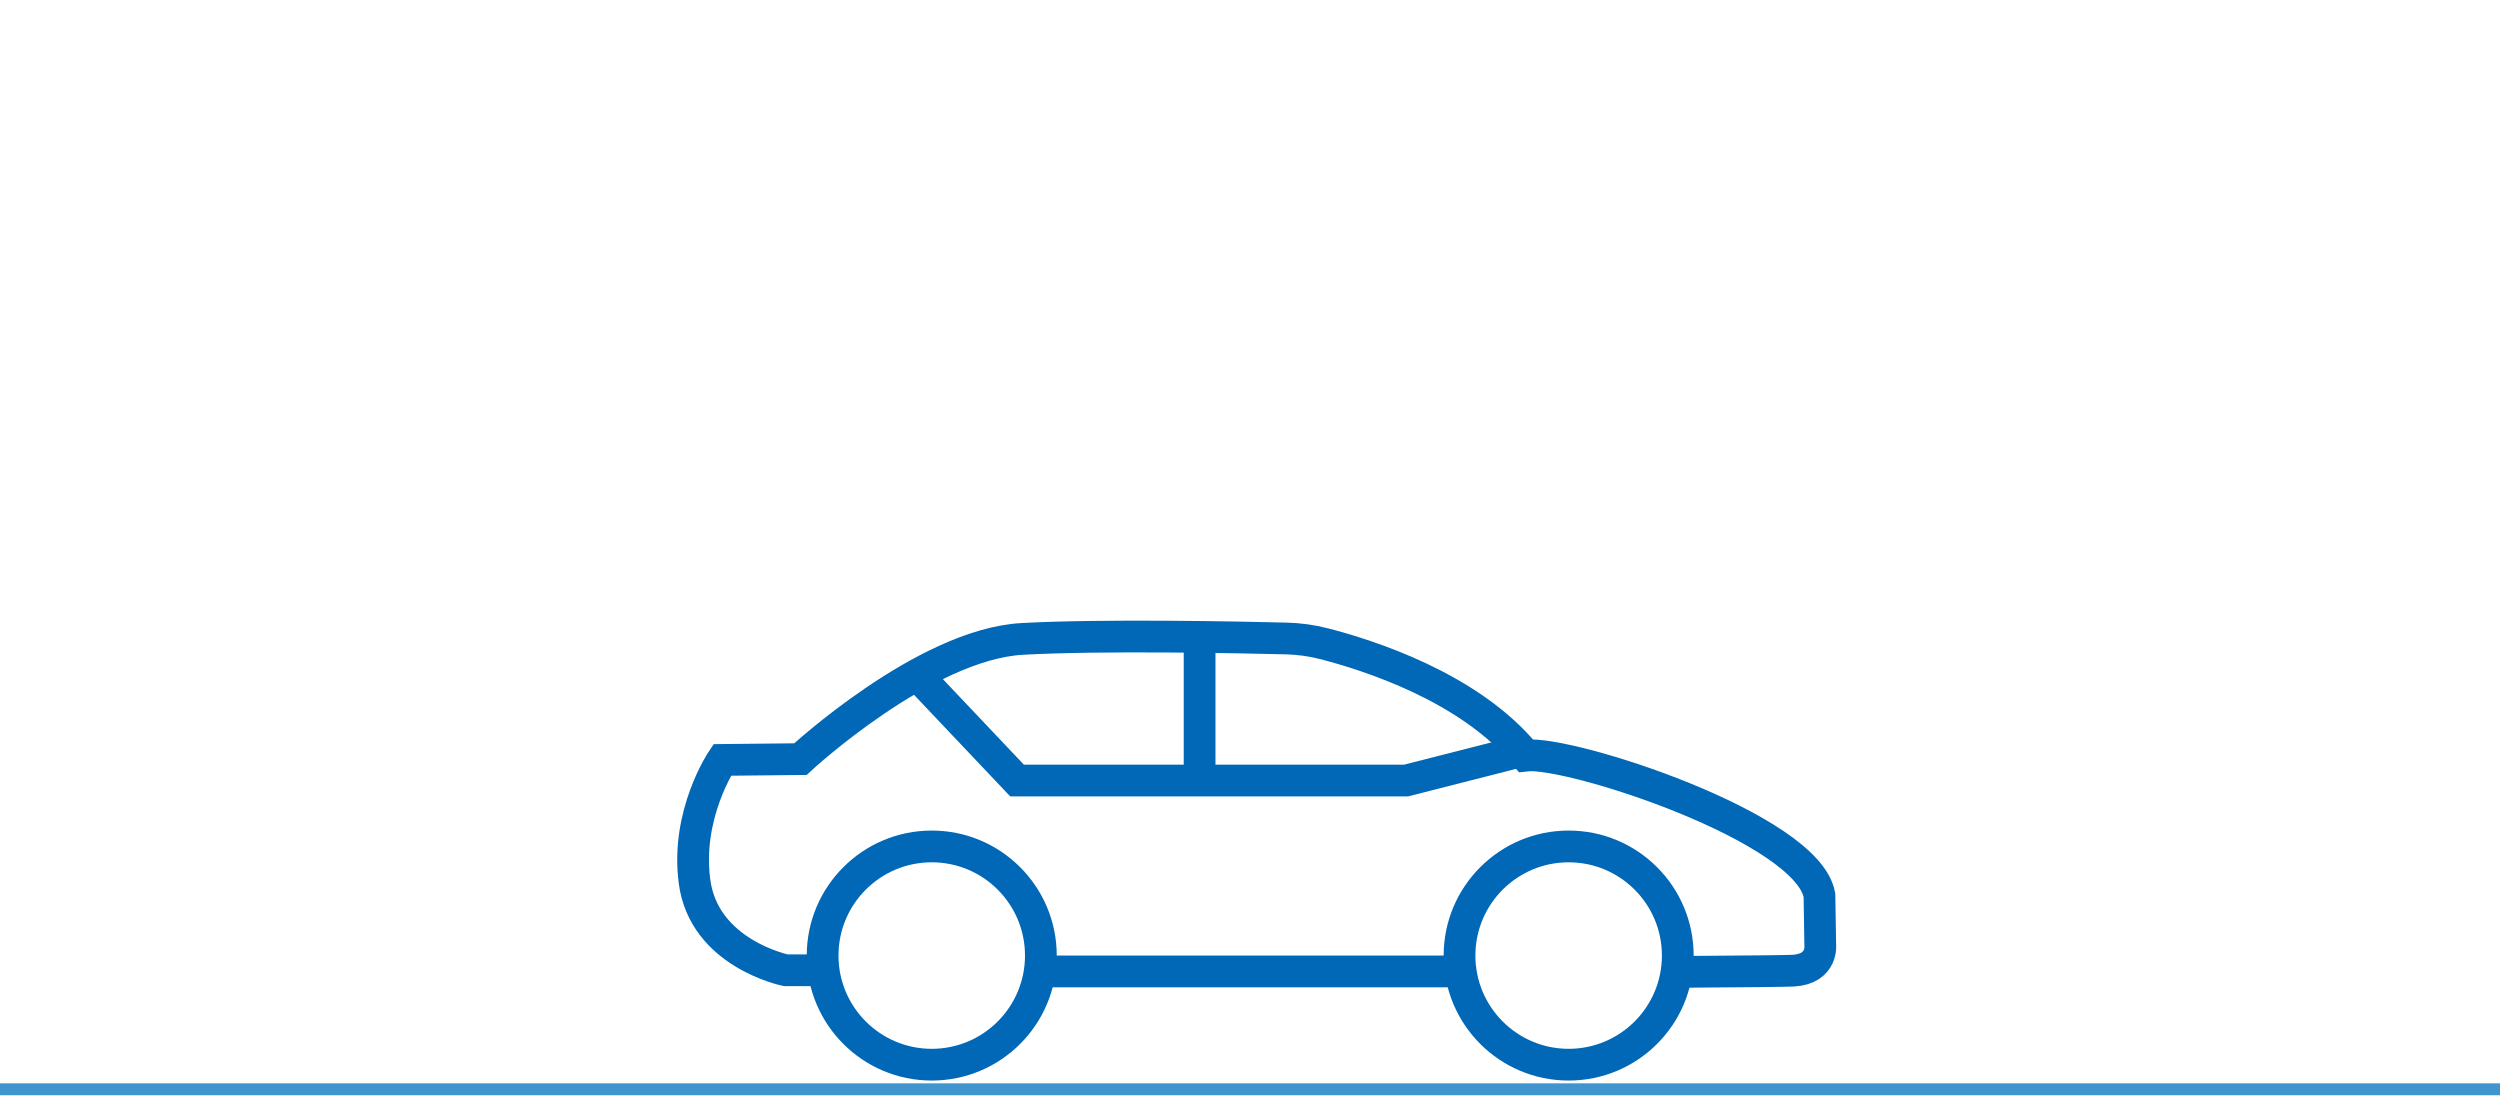<?xml version="1.0" encoding="utf-8"?>
<!-- Generator: Adobe Illustrator 22.1.0, SVG Export Plug-In . SVG Version: 6.00 Build 0)  -->
<svg version="1.1" id="圖層_1" xmlns="http://www.w3.org/2000/svg" xmlns:xlink="http://www.w3.org/1999/xlink" x="0px" y="0px"
	 viewBox="0 0 630 280" style="enable-background:new 0 0 630 280;" xml:space="preserve">
<style type="text/css">
	.st0{fill:none;stroke:#0068B7;stroke-width:8;stroke-miterlimit:10;}
	.st1{fill:none;stroke:#4095CE;stroke-width:3;stroke-miterlimit:10;}
</style>
<g>
	<path class="st0" d="M207.7,244.5c-6.2,0-9.7,0-9.7,0s-20.7-4.2-23-22.5c-2.2-16.9,7-30.5,7-30.5l19.7-0.2c0,0,31.3-29,56-30.3
		c20.2-1.1,54.7-0.4,66.6-0.1c3.1,0.1,6.2,0.5,9.3,1.3c10.9,2.8,36.8,10.9,50.9,28.2c11-1.3,71,18.2,74,35.2l0.2,12.4
		c0,0,0.8,6.1-6.7,6.6c-1.7,0.1-11.9,0.2-27.3,0.3"/>
	<polyline class="st0" points="231.3,170.3 256.3,196.7 354.3,196.7 383.3,189.3 	"/>
	<line class="st0" x1="302.3" y1="161" x2="302.3" y2="197.7"/>
	<circle class="st0" cx="234.8" cy="240.8" r="27.5"/>
	<circle class="st0" cx="395.3" cy="240.8" r="27.5"/>
	<line class="st0" x1="261.7" y1="244.8" x2="367.8" y2="244.8"/>
</g>
<line class="st1" x1="0" y1="274.5" x2="630" y2="274.5"/>
</svg>
